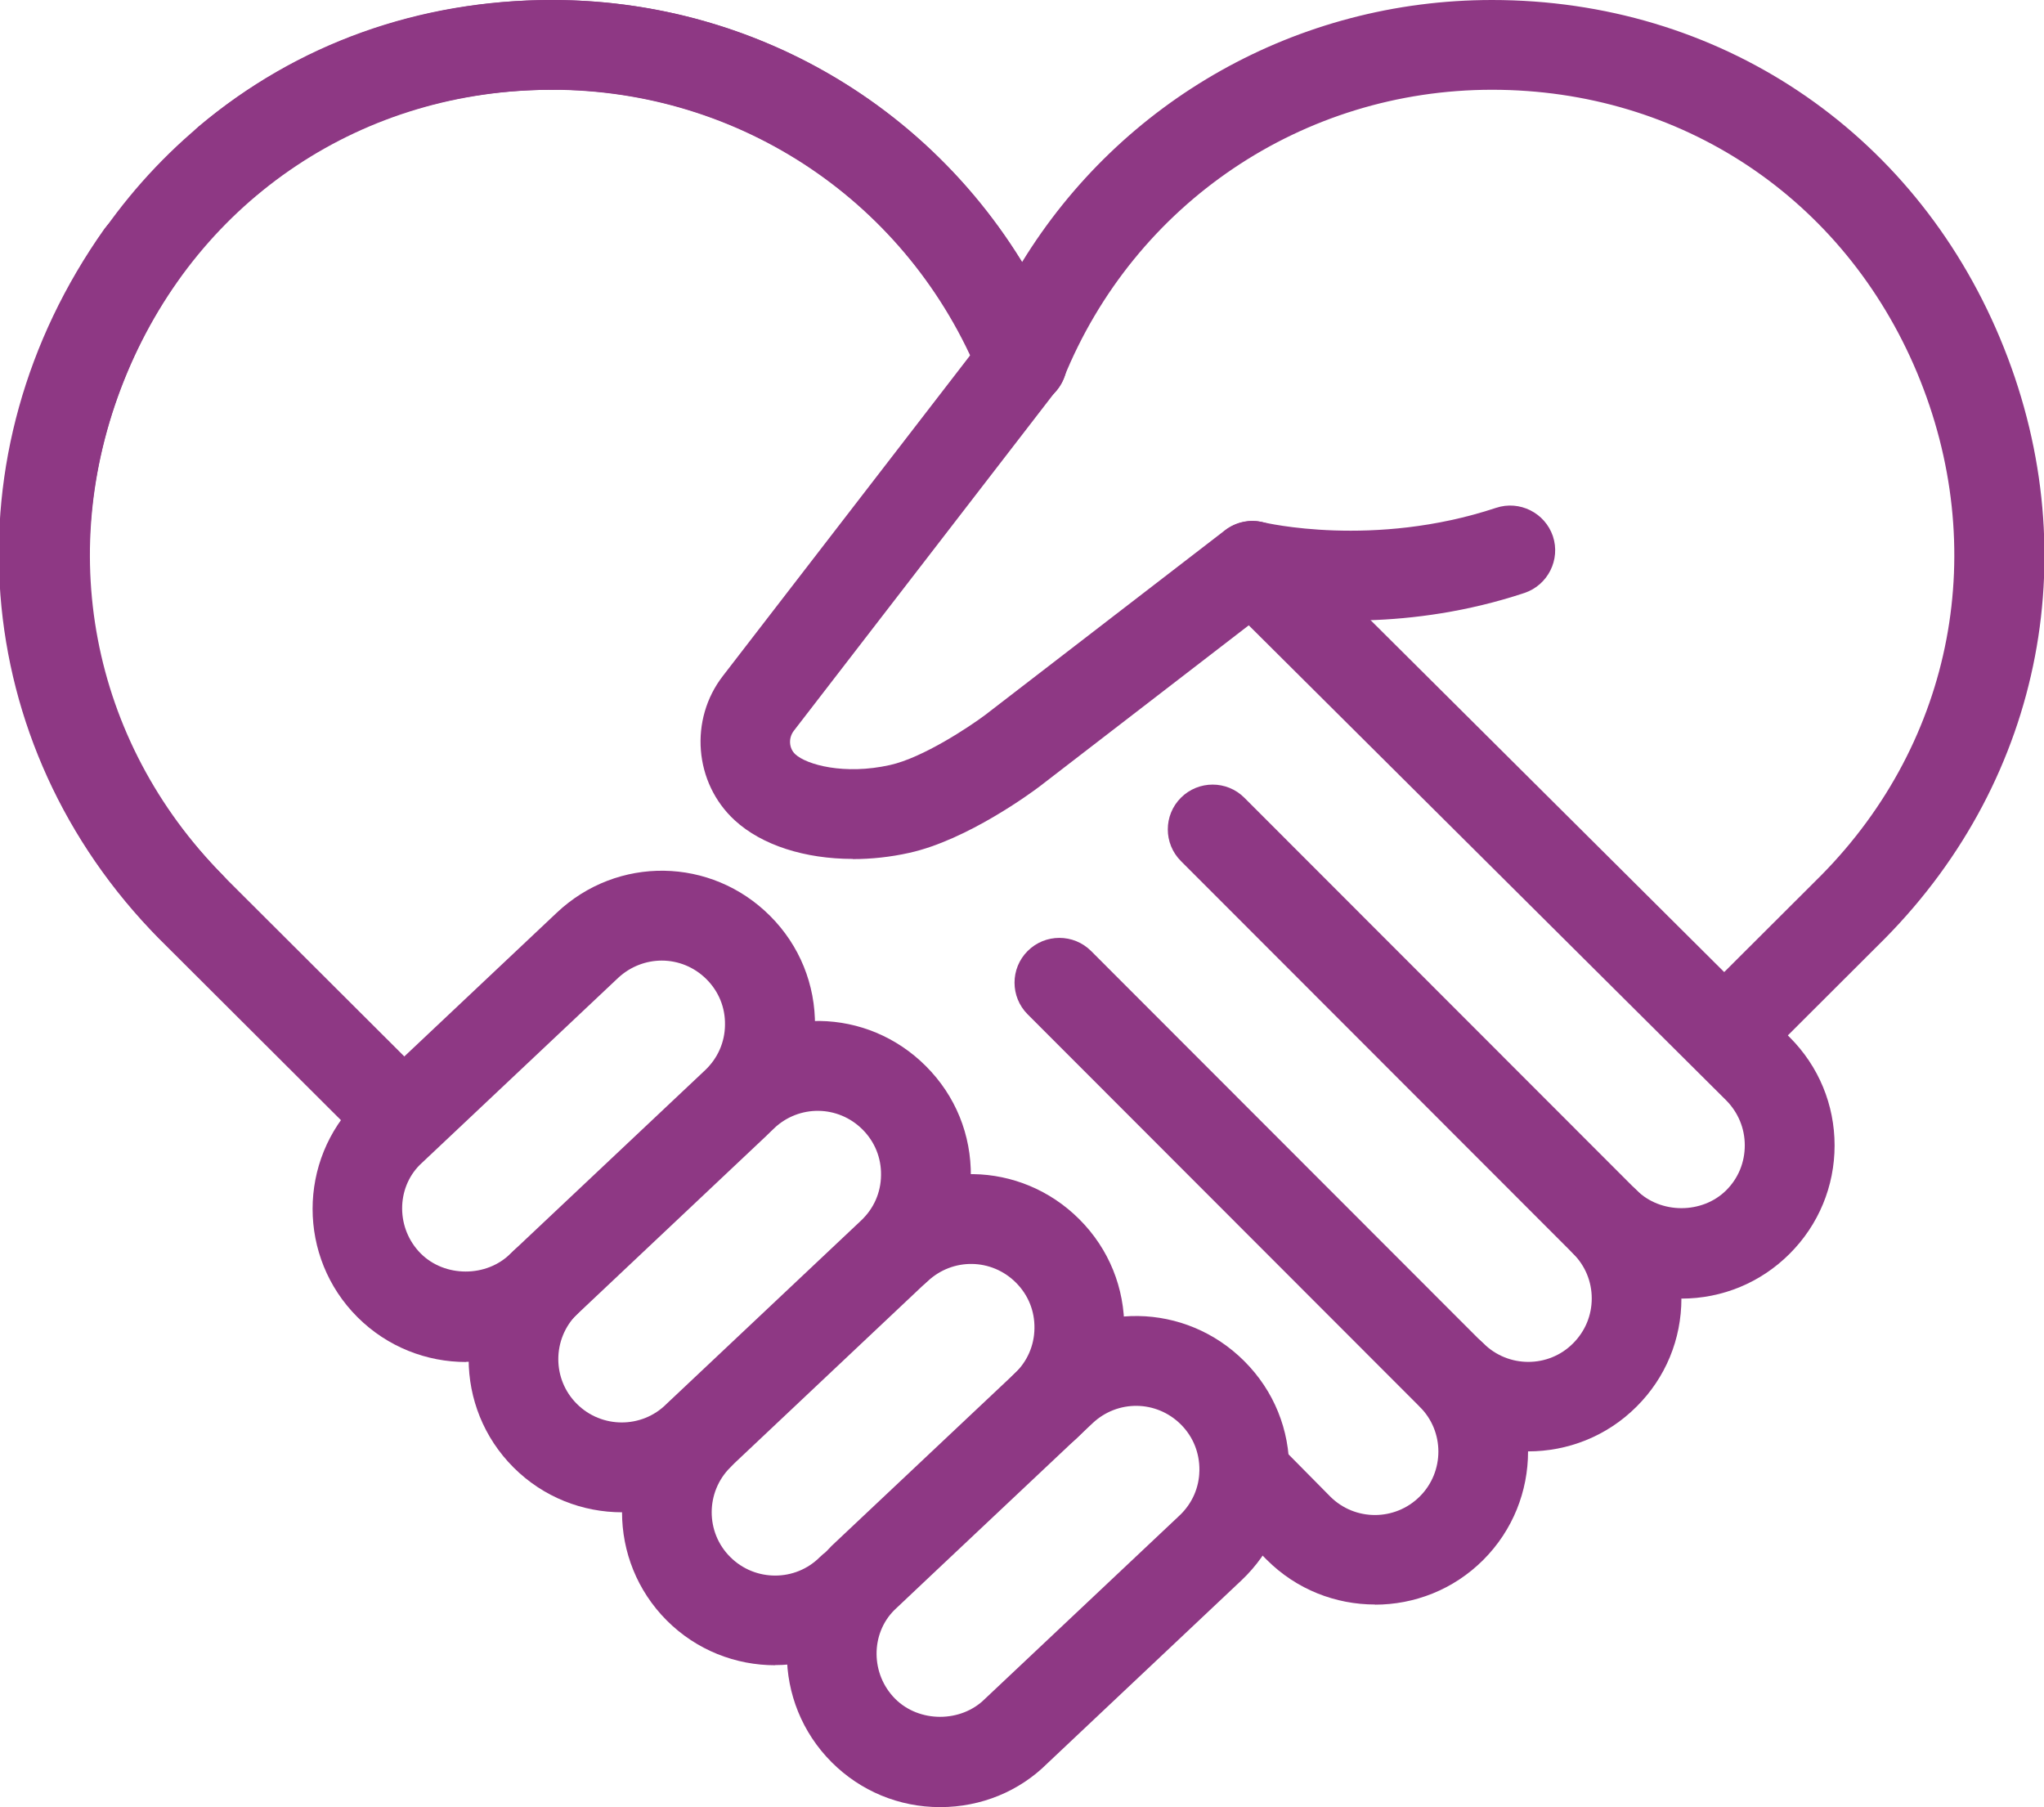 <svg width="69" height="61" viewBox="0 0 69 61" fill="none" xmlns="http://www.w3.org/2000/svg">
<g clip-path="url(#clip0_1_1095)">
<path d="M13.532 39.202C13.148 39.202 12.757 39.057 12.462 38.762L5.366 31.683C-1.083 25.14 -1.841 15.293 3.521 7.73C4.006 7.051 4.948 6.889 5.634 7.368C6.314 7.853 6.476 8.794 5.996 9.479C2.317 14.669 1.225 23.163 7.518 29.545L14.602 36.612C15.193 37.203 15.193 38.161 14.602 38.751C14.307 39.046 13.917 39.196 13.532 39.196V39.202Z" fill="#8E3884"/>
<path d="M58.23 36.44C57.84 36.44 57.456 36.289 57.16 35.994C56.569 35.404 56.569 34.446 57.16 33.855L61.486 29.539C65.956 25.006 67.193 18.501 64.713 12.575C62.244 6.689 56.748 3.03 50.366 3.03C43.983 3.03 38.298 6.856 35.901 12.781C35.667 13.355 35.115 13.728 34.497 13.728C33.878 13.728 33.326 13.355 33.092 12.781C30.695 6.856 25.015 3.03 18.628 3.03C14.865 3.03 11.415 4.26 8.656 6.588C8.015 7.129 7.062 7.045 6.521 6.405C5.98 5.764 6.064 4.812 6.705 4.272C10.016 1.476 14.14 0 18.628 0C25.205 0 31.147 3.392 34.497 8.855C37.846 3.392 43.794 0 50.366 0C57.996 0 64.562 4.372 67.511 11.406C70.477 18.479 68.994 26.242 63.637 31.672L59.301 36C59.005 36.295 58.621 36.44 58.23 36.44Z" fill="#8E3884"/>
<path d="M28.788 28.993C27.183 28.993 25.723 28.536 24.803 27.69C23.432 26.431 23.259 24.287 24.407 22.811L33.298 11.283C33.811 10.62 34.758 10.498 35.422 11.01C36.085 11.522 36.207 12.469 35.695 13.132L26.799 24.666C26.609 24.911 26.631 25.262 26.849 25.462C27.228 25.813 28.504 26.169 30.043 25.824C31.157 25.579 32.74 24.521 33.253 24.137L41.352 17.899C41.72 17.615 42.199 17.515 42.651 17.632C42.684 17.637 46.358 18.517 50.505 17.142C51.296 16.88 52.154 17.309 52.422 18.1C52.684 18.89 52.255 19.748 51.463 20.015C47.601 21.296 44.139 20.962 42.662 20.717L35.093 26.548C34.836 26.743 32.657 28.353 30.7 28.787C30.054 28.932 29.407 28.999 28.783 28.999L28.788 28.993Z" fill="#8E3884"/>
<path d="M46.419 54.161C45.092 54.161 43.771 53.66 42.762 52.651L40.923 50.791C40.338 50.196 40.343 49.237 40.934 48.653C41.53 48.068 42.489 48.074 43.074 48.664L44.908 50.519C45.739 51.348 47.093 51.348 47.929 50.513C48.765 49.678 48.765 48.319 47.929 47.489L34.691 34.24C34.1 33.649 34.1 32.691 34.691 32.101C35.282 31.511 36.241 31.511 36.832 32.101L50.07 45.35C52.087 47.366 52.087 50.641 50.07 52.657C49.061 53.665 47.74 54.166 46.413 54.166L46.419 54.161Z" fill="#8E3884"/>
<path d="M51.593 48.992C50.266 48.992 48.945 48.491 47.936 47.483C47.345 46.893 47.345 45.935 47.936 45.345C48.527 44.754 49.486 44.754 50.077 45.345C50.913 46.18 52.273 46.18 53.103 45.345C53.51 44.938 53.733 44.403 53.733 43.83C53.733 43.256 53.51 42.721 53.103 42.315L39.865 29.066C39.274 28.475 39.274 27.517 39.865 26.927C40.456 26.337 41.415 26.337 42.005 26.927L55.244 40.176C56.219 41.151 56.76 42.449 56.76 43.83C56.76 45.211 56.225 46.509 55.244 47.483C54.235 48.491 52.914 48.992 51.587 48.992H51.593Z" fill="#8E3884"/>
<path d="M56.764 43.83C55.382 43.83 54.083 43.289 53.108 42.315C52.517 41.724 52.517 40.766 53.108 40.176C53.699 39.586 54.657 39.586 55.248 40.176C56.056 40.984 57.467 40.984 58.275 40.176C58.682 39.77 58.899 39.235 58.899 38.661C58.899 38.088 58.676 37.553 58.275 37.146L41.213 20.171C40.622 19.581 40.616 18.623 41.213 18.033C41.804 17.442 42.762 17.437 43.353 18.033L60.415 35.013C61.396 35.994 61.931 37.291 61.931 38.667C61.931 40.042 61.391 41.346 60.415 42.32C59.44 43.295 58.141 43.835 56.759 43.835L56.764 43.83Z" fill="#8E3884"/>
<path d="M15.734 45.975C14.407 45.975 13.081 45.473 12.066 44.46C10.048 42.444 10.048 39.169 12.066 37.153L18.794 30.81C20.84 28.877 24.006 28.927 25.995 30.915C26.993 31.912 27.528 33.238 27.512 34.641C27.489 36.05 26.915 37.359 25.89 38.322L19.351 44.488C18.365 45.473 17.055 45.969 15.739 45.969L15.734 45.975ZM22.339 32.425C21.815 32.425 21.285 32.62 20.867 33.009L14.173 39.319C13.37 40.121 13.37 41.48 14.207 42.316C15.015 43.123 16.425 43.123 17.233 42.316L23.805 36.123C24.228 35.722 24.468 35.181 24.474 34.597C24.485 34.012 24.262 33.466 23.849 33.054C23.431 32.636 22.885 32.425 22.339 32.425Z" fill="#8E3884"/>
<path d="M21.001 51.048C19.675 51.048 18.348 50.547 17.334 49.533C15.316 47.517 15.316 44.242 17.334 42.226C17.924 41.636 18.883 41.636 19.474 42.226C20.065 42.817 20.065 43.775 19.474 44.365C18.638 45.2 18.638 46.559 19.474 47.389C20.31 48.224 21.67 48.224 22.501 47.389L29.072 41.196C29.496 40.795 29.736 40.255 29.741 39.67C29.752 39.085 29.529 38.539 29.117 38.127C28.292 37.303 26.982 37.286 26.135 38.083C25.527 38.656 24.569 38.629 23.994 38.022C23.42 37.414 23.448 36.456 24.056 35.883C26.102 33.95 29.267 33.995 31.257 35.989C32.255 36.986 32.79 38.306 32.773 39.715C32.757 41.124 32.177 42.432 31.151 43.396L24.613 49.561C23.627 50.547 22.317 51.042 21.001 51.042V51.048Z" fill="#8E3884"/>
<path d="M26.168 56.211C24.841 56.211 23.52 55.71 22.511 54.702C20.494 52.686 20.494 49.411 22.511 47.395C23.102 46.805 24.061 46.805 24.652 47.395C25.243 47.985 25.243 48.943 24.652 49.533C23.816 50.369 23.816 51.728 24.652 52.558C25.488 53.393 26.848 53.393 27.678 52.558C28.269 51.967 29.228 51.967 29.819 52.558C30.41 53.148 30.41 54.106 29.819 54.696C28.81 55.704 27.489 56.206 26.162 56.206L26.168 56.211Z" fill="#8E3884"/>
<path d="M35.293 48.976C34.892 48.976 34.49 48.814 34.189 48.502C33.615 47.895 33.643 46.938 34.251 46.364C34.674 45.963 34.914 45.423 34.92 44.838C34.931 44.253 34.708 43.707 34.295 43.295C33.47 42.471 32.16 42.454 31.313 43.251C30.706 43.824 29.747 43.796 29.173 43.189C28.599 42.582 28.627 41.624 29.234 41.051C31.28 39.118 34.446 39.168 36.436 41.157C37.434 42.154 37.969 43.479 37.952 44.882C37.93 46.291 37.355 47.6 36.33 48.564C36.04 48.842 35.661 48.976 35.293 48.976Z" fill="#8E3884"/>
<path d="M31.732 61C30.35 61 29.051 60.46 28.076 59.486C26.058 57.469 26.058 54.195 28.076 52.179L29.525 50.814L34.804 45.841C36.849 43.908 40.015 43.958 42.005 45.947C43.003 46.944 43.538 48.263 43.521 49.672C43.499 51.081 42.925 52.39 41.899 53.354L35.361 59.519C34.413 60.466 33.12 61 31.738 61H31.732ZM31.604 53.014L30.188 54.351C29.386 55.153 29.386 56.511 30.222 57.347C31.03 58.154 32.44 58.154 33.248 57.347L39.82 51.154C40.244 50.753 40.483 50.213 40.489 49.628C40.495 49.043 40.277 48.497 39.865 48.085C39.04 47.261 37.73 47.244 36.883 48.041L31.604 53.014Z" fill="#8E3884"/>
<path d="M34.512 13.723C33.916 13.723 33.347 13.366 33.108 12.776C30.711 6.85 25.031 3.024 18.643 3.024C17.807 3.024 17.127 2.345 17.127 1.509C17.127 0.674 17.807 0 18.643 0C26.274 0 33.057 4.572 35.917 11.64C36.229 12.414 35.855 13.299 35.081 13.611C34.897 13.684 34.702 13.723 34.512 13.723Z" fill="#8E3884"/>
<path d="M6.455 32.123C6.064 32.123 5.674 31.973 5.373 31.672C0.022 26.242 -1.46 18.479 1.505 11.406C4.454 4.372 11.02 0 18.645 0C19.481 0 20.161 0.679 20.161 1.515C20.161 2.35 19.481 3.03 18.645 3.03C12.263 3.03 6.767 6.689 4.297 12.575C1.811 18.501 3.054 25.006 7.53 29.55C8.116 30.146 8.11 31.104 7.514 31.689C7.218 31.979 6.834 32.123 6.449 32.123H6.455Z" fill="#8E3884"/>
</g>
<defs>
<clipPath id="clip0_1_1095">
<rect width="69" height="61" fill="white"/>
</clipPath>
</defs>
</svg>
